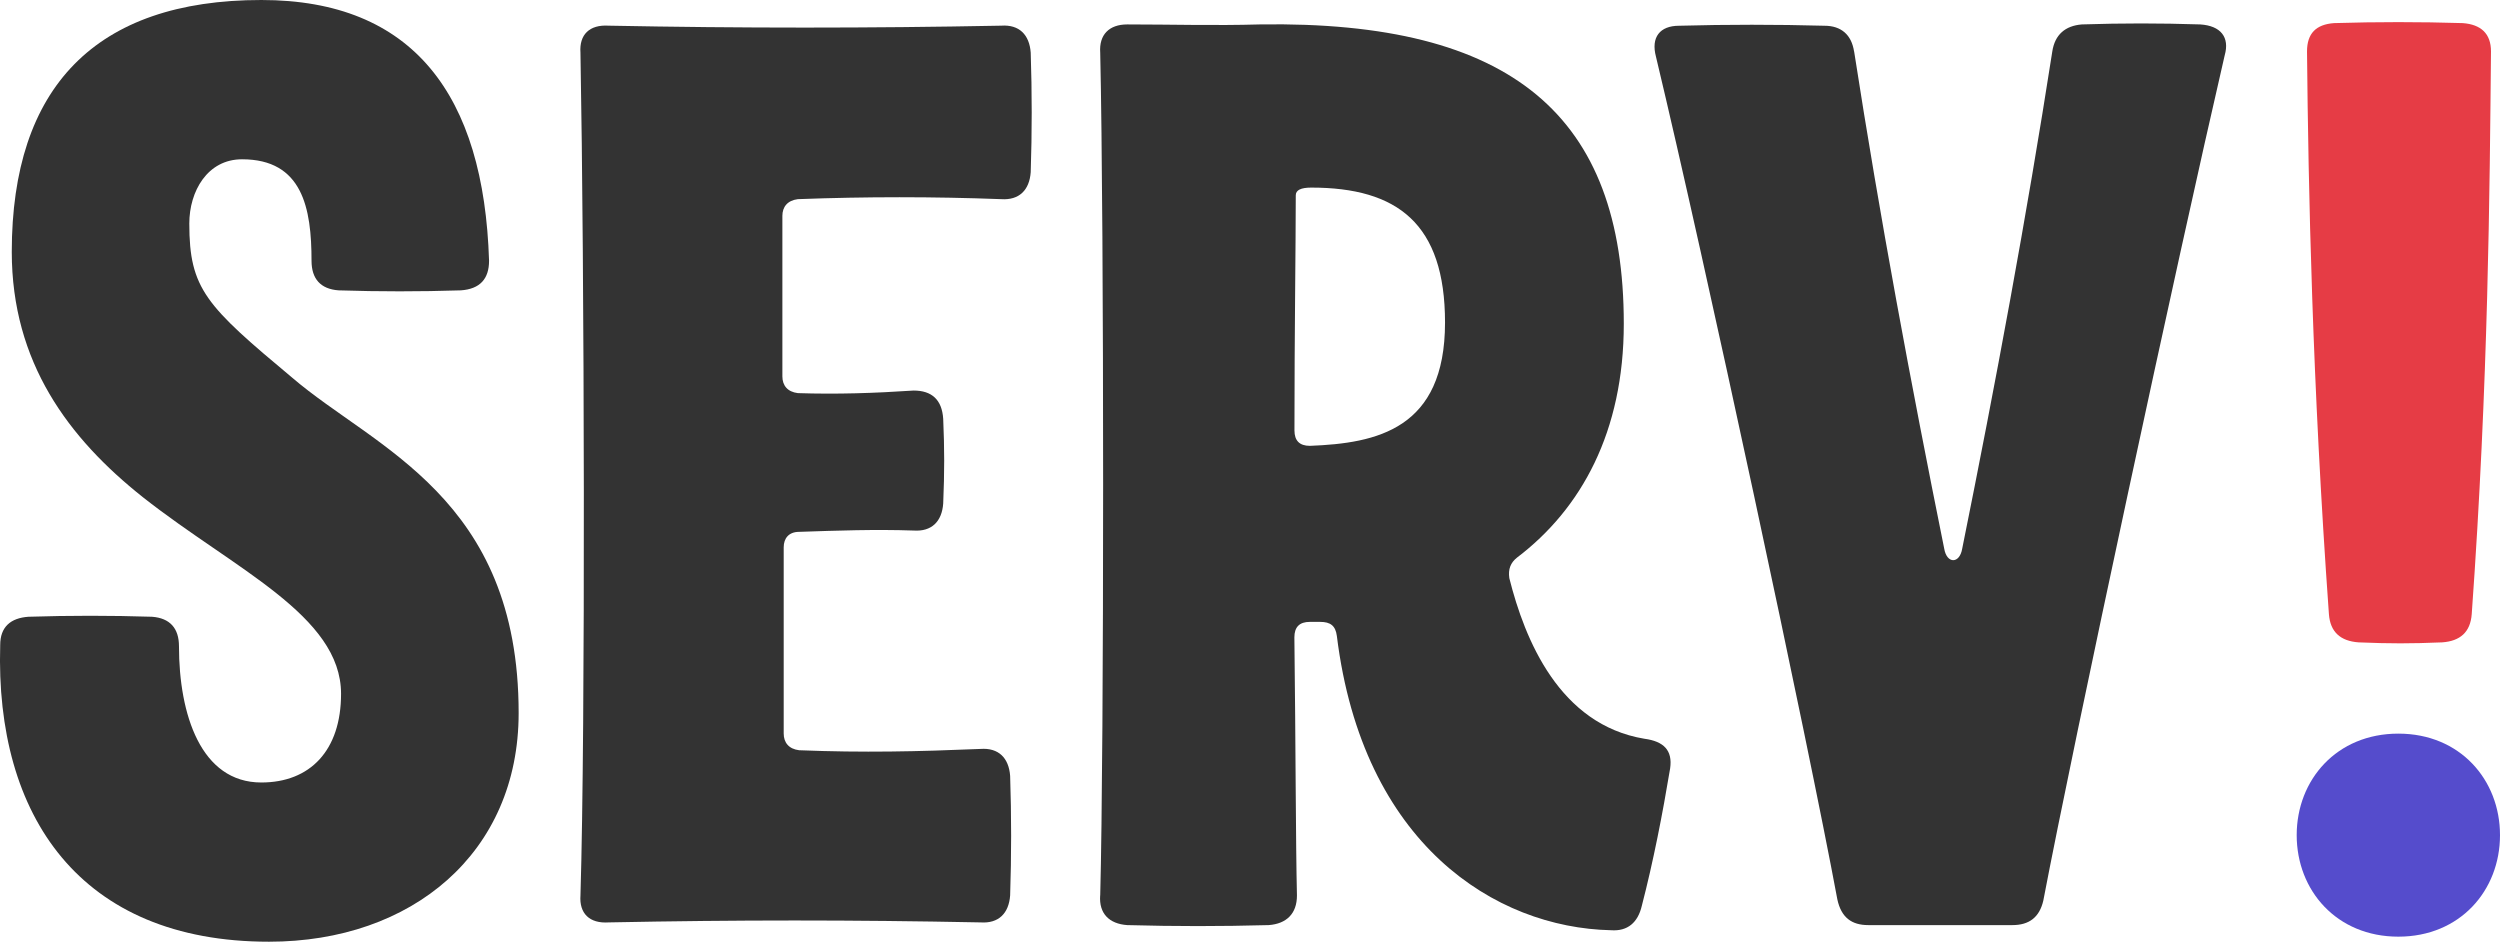 <svg width="292" height="110" viewBox="0 0 292 110" fill="none" xmlns="http://www.w3.org/2000/svg">
<g clip-path="url(#clip0_2001_35)">
<path d="M30.528 0C48.26 0 56.523 11.105 57.122 30.462C57.122 32.564 56.07 33.76 53.82 33.913C49.013 34.067 44.351 34.067 39.544 33.913C37.439 33.76 36.387 32.564 36.387 30.462C36.387 24.311 35.335 18.605 28.27 18.605C24.215 18.605 22.111 22.356 22.111 26.106C22.111 33.76 24.061 35.708 34.129 44.113C43.744 52.365 60.578 58.071 60.578 83.28C60.578 99.638 48.106 109.992 31.426 109.992C9.339 110 -0.575 95.29 0.024 75.335C0.024 73.234 1.23 72.183 3.326 72.037C8.133 71.884 12.941 71.884 17.748 72.037C19.853 72.191 20.905 73.387 20.905 75.489C20.905 83.442 23.462 91.395 30.52 91.395C36.233 91.395 39.835 87.644 39.835 81.041C39.835 71.884 27.363 66.485 16.696 58.079C7.988 51.169 1.375 42.319 1.375 29.412C1.375 10.208 11.144 0 30.528 0Z" fill="#333333"/>
<path d="M67.798 104.593C68.397 84.783 68.251 31.214 67.798 6.151C67.644 4.049 68.85 2.853 71.1 2.998C86.429 3.298 101.604 3.298 116.932 2.998C119.037 2.845 120.235 4.049 120.388 6.151C120.542 10.806 120.542 15.453 120.388 20.109C120.235 22.21 119.037 23.406 116.932 23.261C108.969 22.962 101.15 22.962 93.187 23.261C91.981 23.414 91.382 24.158 91.382 25.209V43.968C91.382 45.018 91.981 45.77 93.187 45.916C97.695 46.069 102.203 45.916 106.711 45.616C108.815 45.616 110.021 46.667 110.166 48.914C110.32 52.519 110.32 55.065 110.166 58.815C110.013 60.916 108.815 62.112 106.711 61.967C102.203 61.813 97.848 61.967 93.34 62.12C92.135 62.12 91.536 62.872 91.536 63.923V85.68C91.536 86.731 92.135 87.483 93.34 87.628C100.851 87.927 107.164 87.782 114.529 87.475C116.633 87.321 117.831 88.525 117.985 90.627C118.138 95.282 118.138 99.929 117.985 104.585C117.831 106.686 116.633 107.882 114.529 107.737C99.499 107.438 86.129 107.438 71.1 107.737C68.85 107.89 67.644 106.686 67.798 104.585V104.593Z" fill="#333333"/>
<path d="M128.506 104.593C128.959 87.337 128.959 26.558 128.506 6.151C128.352 4.049 129.558 2.853 131.662 2.853C136.769 2.853 141.884 3.007 147.137 2.853C176.589 2.4 189.659 13.505 189.659 37.817C189.659 50.425 184.698 59.429 177.188 65.127C176.435 65.725 176.135 66.477 176.289 67.528C178.094 74.729 182.149 84.638 192.071 86.287C194.321 86.586 195.373 87.636 195.074 89.738C194.176 95.137 193.123 100.544 191.764 105.797C191.31 107.745 190.113 108.796 188.154 108.65C174.63 108.351 159.156 98.596 156.145 74.284C155.991 73.08 155.392 72.636 154.194 72.636H152.988C151.783 72.636 151.184 73.234 151.184 74.438C151.337 87.046 151.337 98.45 151.483 104.601C151.483 106.702 150.277 107.899 148.181 108.052C142.467 108.206 137.36 108.206 131.654 108.052C129.55 107.899 128.352 106.702 128.498 104.601L128.506 104.593ZM152.997 52.074C160.815 51.775 168.779 50.126 168.779 37.672C168.779 26.114 163.218 21.911 153.15 21.911C151.944 21.911 151.346 22.21 151.346 22.808C151.346 28.66 151.192 38.868 151.192 50.272C151.192 51.476 151.791 52.074 152.997 52.074Z" fill="#333333"/>
<path d="M216.562 6.005C219.564 25.362 223.174 44.719 227.083 64.076C227.383 65.879 228.888 65.879 229.187 64.076C233.096 44.719 236.698 25.362 239.709 6.005C240.008 4.057 241.214 3.007 243.165 2.853C247.972 2.699 252.181 2.699 256.988 2.853C259.392 3.007 260.444 4.356 259.845 6.458C254.285 30.47 242.266 86.295 238.657 105.199C238.203 107.147 237.006 108.052 235.047 108.052H218.213C216.262 108.052 215.056 107.155 214.603 105.054C211.147 86.448 199.129 30.47 193.415 6.611C192.816 4.356 193.868 3.007 196.118 3.007C201.678 2.853 207.538 2.853 213.098 3.007C215.048 3.007 216.254 4.057 216.554 6.005H216.562Z" fill="#333333"/>
<path d="M280.127 85.688C287.338 85.688 292 91.087 292 97.545C292 104.003 287.338 109.402 280.127 109.402C272.916 109.402 268.254 104.003 268.254 97.545C268.254 91.087 272.916 85.688 280.127 85.688Z" fill="#554CCC"/>
<path d="M290.948 6.005C290.794 22.21 290.648 44.574 288.698 71.73C288.544 73.832 287.346 74.882 285.242 75.028C281.487 75.181 279.229 75.181 275.473 75.028C273.369 74.874 272.171 73.824 272.017 71.73C270.067 44.566 269.614 22.057 269.46 6.005C269.46 3.904 270.512 2.853 272.616 2.699C277.578 2.546 282.684 2.546 287.646 2.699C289.75 2.853 290.948 3.904 290.948 6.005Z" fill="#E63C45"/>
</g>
<defs>
<clipPath id="clip0_2001_35">
<rect width="292" height="110" fill="white"/>
</clipPath>
</defs>
</svg>
